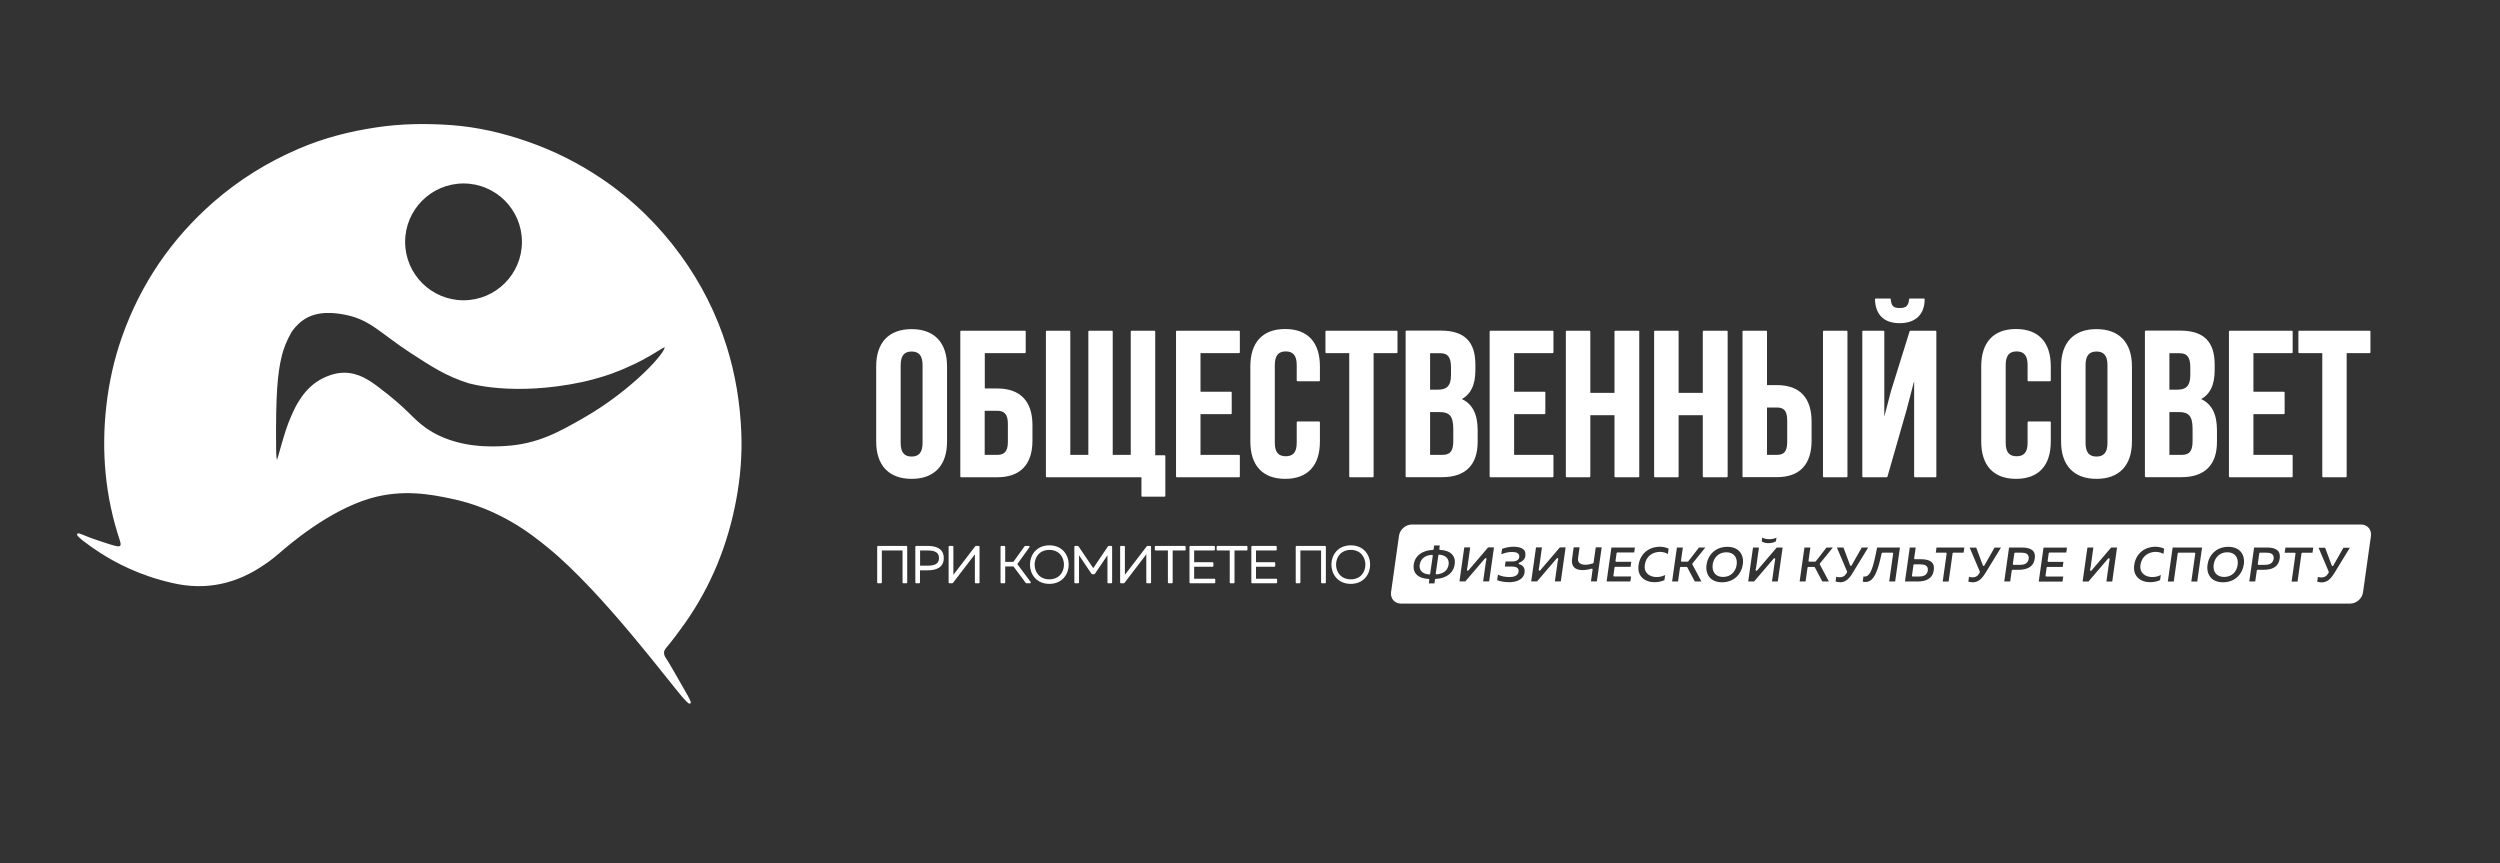 <?xml version="1.0" encoding="UTF-8"?> <svg xmlns="http://www.w3.org/2000/svg" xmlns:xlink="http://www.w3.org/1999/xlink" id="Layer_1" data-name="Layer 1" viewBox="0 0 252.3 87.11"><rect x="0" y="0" width="252.3" height="87.11" fill="#333333" stroke="none"/><defs><style> .cls-1 { fill: #fff; } .cls-2 { stroke: #fff; stroke-linejoin: round; stroke-width: .17px; } .cls-2, .cls-3 { fill: none; } .cls-4 { clip-path: url(#clippath-6); } .cls-5 { clip-path: url(#clippath-7); } .cls-6 { clip-path: url(#clippath-9); } .cls-7 { clip-path: url(#clippath); } .cls-8 { clip-path: url(#clippath-8); } .cls-9 { clip-path: url(#clippath-5); } .cls-10 { fill: url(#linear-gradient); } </style><clipPath id="clippath"><rect class="cls-3" x="5.56" y="360.28" width="841.89" height="595.28"></rect></clipPath><linearGradient id="linear-gradient" x1="5.56" y1="955.32" x2="6.56" y2="955.32" gradientTransform="translate(4692.52 -660414.68) rotate(180) scale(691.99 -691.99)" gradientUnits="userSpaceOnUse"><stop offset="0" stop-color="#f15a22"></stop><stop offset="1" stop-color="#ed1c24"></stop></linearGradient><clipPath id="clippath-5"><rect class="cls-3" x="-417.38" y="-127.58" width="859.49" height="207.9"></rect></clipPath><clipPath id="clippath-6"><rect class="cls-3" x="-417.38" y="-127.58" width="859.49" height="207.9"></rect></clipPath><clipPath id="clippath-7"><rect class="cls-3" x="-417.38" y="-127.58" width="859.49" height="207.9"></rect></clipPath><clipPath id="clippath-8"><rect class="cls-3" x="-417.38" y="-127.58" width="859.49" height="207.9"></rect></clipPath><clipPath id="clippath-9"><rect class="cls-3" x="-417.38" y="-127.58" width="859.49" height="207.9"></rect></clipPath></defs><g class="cls-7"><rect class="cls-10" x="-40.6" y="144.8" width="934.2" height="1026.23" transform="translate(-356.3 702.42) rotate(-60.3)"></rect></g><rect class="cls-3" x="-417.38" y="-127.58" width="860.16" height="209.28"></rect><rect class="cls-3" x="-417.38" y="-127.58" width="859.49" height="207.9"></rect><rect class="cls-3" x="-417.38" y="-127.58" width="859.49" height="207.9"></rect><path class="cls-1" d="m90.81,44.72c0,1.04.46,1.44,1.19,1.44s1.19-.4,1.19-1.44v-7.89c0-1.04-.46-1.44-1.19-1.44s-1.19.4-1.19,1.44v7.89Zm-2.3-7.75c0-2.34,1.23-3.67,3.49-3.67s3.49,1.34,3.49,3.67v7.6c0,2.34-1.23,3.67-3.49,3.67s-3.49-1.34-3.49-3.67v-7.6Z"></path><path class="cls-2" d="m90.81,44.72c0,1.04.46,1.44,1.19,1.44s1.19-.4,1.19-1.44v-7.89c0-1.04-.46-1.44-1.19-1.44s-1.19.4-1.19,1.44v7.89Zm-2.3-7.75c0-2.34,1.23-3.67,3.49-3.67s3.49,1.34,3.49,3.67v7.6c0,2.34-1.23,3.67-3.49,3.67s-3.49-1.34-3.49-3.67v-7.6Z"></path><path class="cls-1" d="m100.63,45.99c.73,0,1.17-.33,1.17-1.38v-1.86c0-1.04-.44-1.38-1.17-1.38h-1.34v4.62h1.34Zm-3.63,2.09v-14.62h6.43v2.09h-4.13v3.74h1.34c2.3,0,3.47,1.27,3.47,3.61v1.57c0,2.34-1.17,3.61-3.47,3.61h-3.63Z"></path><path class="cls-2" d="m100.63,45.99c.73,0,1.17-.33,1.17-1.38v-1.86c0-1.04-.44-1.38-1.17-1.38h-1.34v4.62h1.34Zm-3.63,2.09v-14.62h6.43v2.09h-4.13v3.74h1.34c2.3,0,3.47,1.27,3.47,3.61v1.57c0,2.34-1.17,3.61-3.47,3.61h-3.63Z"></path><rect class="cls-3" x="-417.38" y="-127.58" width="859.49" height="207.9"></rect><polygon class="cls-1" points="116.5 46.03 117.52 46.03 117.52 50.04 115.28 50.04 115.28 48.08 105.64 48.08 105.64 33.46 107.93 33.46 107.93 45.99 109.92 45.99 109.92 33.46 112.21 33.46 112.21 45.99 114.2 45.99 114.2 33.46 116.5 33.46 116.5 46.03"></polygon><polygon class="cls-2" points="116.5 46.03 117.52 46.03 117.52 50.04 115.28 50.04 115.28 48.08 105.64 48.08 105.64 33.46 107.93 33.46 107.93 45.99 109.92 45.99 109.92 33.46 112.21 33.46 112.21 45.99 114.2 45.99 114.2 33.46 116.5 33.46 116.5 46.03"></polygon><polygon class="cls-1" points="121.07 39.62 124.22 39.62 124.22 41.71 121.07 41.71 121.07 45.99 125.04 45.99 125.04 48.08 118.77 48.08 118.77 33.46 125.04 33.46 125.04 35.55 121.07 35.55 121.07 39.62"></polygon><polygon class="cls-2" points="121.07 39.62 124.22 39.62 124.22 41.71 121.07 41.71 121.07 45.99 125.04 45.99 125.04 48.08 118.77 48.08 118.77 33.46 125.04 33.46 125.04 35.55 121.07 35.55 121.07 39.62"></polygon><g class="cls-9"><path class="cls-1" d="m133.12,42.63v1.94c0,2.34-1.17,3.67-3.42,3.67s-3.43-1.34-3.43-3.67v-7.6c0-2.34,1.17-3.68,3.43-3.68s3.42,1.34,3.42,3.68v1.42h-2.17v-1.57c0-1.04-.46-1.44-1.19-1.44s-1.19.4-1.19,1.44v7.89c0,1.04.46,1.42,1.19,1.42s1.19-.38,1.19-1.42v-2.09h2.17Z"></path><path class="cls-2" d="m133.12,42.63v1.94c0,2.34-1.17,3.67-3.42,3.67s-3.43-1.34-3.43-3.67v-7.6c0-2.34,1.17-3.68,3.43-3.68s3.42,1.34,3.42,3.68v1.42h-2.17v-1.57c0-1.04-.46-1.44-1.19-1.44s-1.19.4-1.19,1.44v7.89c0,1.04.46,1.42,1.19,1.42s1.19-.38,1.19-1.42v-2.09h2.17Z"></path></g><polygon class="cls-1" points="133.85 33.46 140.95 33.46 140.95 35.55 138.54 35.55 138.54 48.08 136.25 48.08 136.25 35.55 133.85 35.55 133.85 33.46"></polygon><polygon class="cls-2" points="133.85 33.46 140.95 33.46 140.95 35.55 138.54 35.55 138.54 48.08 136.25 48.08 136.25 35.55 133.85 35.55 133.85 33.46"></polygon><g class="cls-4"><path class="cls-1" d="m144.24,41.5v4.49h1.32c.77,0,1.19-.35,1.19-1.44v-1.27c0-1.36-.44-1.78-1.48-1.78h-1.02Zm0-5.95v3.86h.9c.86,0,1.38-.38,1.38-1.54v-.81c0-1.04-.35-1.5-1.17-1.5h-1.11Zm4.57,1.27v.52c0,1.5-.46,2.46-1.48,2.94,1.23.48,1.71,1.59,1.71,3.13v1.19c0,2.26-1.19,3.47-3.49,3.47h-3.61v-14.62h3.47c2.38,0,3.4,1.11,3.4,3.36"></path><path class="cls-2" d="m144.24,41.5v4.49h1.32c.77,0,1.19-.35,1.19-1.44v-1.27c0-1.36-.44-1.78-1.48-1.78h-1.02Zm0-5.95v3.86h.9c.86,0,1.38-.38,1.38-1.54v-.81c0-1.04-.35-1.5-1.17-1.5h-1.11Zm4.57,1.27v.52c0,1.5-.46,2.46-1.48,2.94,1.23.48,1.71,1.59,1.71,3.13v1.19c0,2.26-1.19,3.47-3.49,3.47h-3.61v-14.62h3.47c2.38,0,3.4,1.11,3.4,3.36Z"></path></g><polygon class="cls-1" points="152.72 39.62 155.87 39.62 155.87 41.71 152.72 41.71 152.72 45.99 156.69 45.99 156.69 48.08 150.42 48.08 150.42 33.46 156.69 33.46 156.69 35.55 152.72 35.55 152.72 39.62"></polygon><polygon class="cls-2" points="152.72 39.62 155.87 39.62 155.87 41.71 152.72 41.71 152.72 45.99 156.69 45.99 156.69 48.08 150.42 48.08 150.42 33.46 156.69 33.46 156.69 35.55 152.72 35.55 152.72 39.62"></polygon><polygon class="cls-1" points="160.41 48.08 158.11 48.08 158.11 33.46 160.41 33.46 160.41 39.73 163.02 39.73 163.02 33.46 165.35 33.46 165.35 48.08 163.02 48.08 163.02 41.82 160.41 41.82 160.41 48.08"></polygon><polygon class="cls-2" points="160.41 48.08 158.11 48.08 158.11 33.46 160.41 33.46 160.41 39.73 163.02 39.73 163.02 33.46 165.35 33.46 165.35 48.08 163.02 48.08 163.02 41.82 160.41 41.82 160.41 48.08"></polygon><polygon class="cls-1" points="169.32 48.08 167.02 48.08 167.02 33.46 169.32 33.46 169.32 39.73 171.93 39.73 171.93 33.46 174.27 33.46 174.27 48.08 171.93 48.08 171.93 41.82 169.32 41.82 169.32 48.08"></polygon><polygon class="cls-2" points="169.32 48.08 167.02 48.08 167.02 33.46 169.32 33.46 169.32 39.73 171.93 39.73 171.93 33.46 174.27 33.46 174.27 48.08 171.93 48.08 171.93 41.82 169.32 41.82 169.32 48.08"></polygon><g class="cls-5"><path class="cls-1" d="m184.06,33.46h2.3v14.62h-2.3v-14.62Zm-4.74,12.53c.73,0,1.13-.33,1.13-1.38v-2.19c0-1.04-.4-1.38-1.13-1.38h-1.08v4.95h1.08Zm-3.38,2.09v-14.62h2.3v5.49h1.08c2.3,0,3.42,1.27,3.42,3.61v1.9c0,2.34-1.13,3.61-3.42,3.61h-3.38Z"></path><path class="cls-2" d="m184.06,33.46h2.3v14.62h-2.3v-14.62Zm-4.74,12.53c.73,0,1.13-.33,1.13-1.38v-2.19c0-1.04-.4-1.38-1.13-1.38h-1.08v4.95h1.08Zm-3.38,2.09v-14.62h2.3v5.49h1.08c2.3,0,3.42,1.27,3.42,3.61v1.9c0,2.34-1.13,3.61-3.42,3.61h-3.38Z"></path><path class="cls-1" d="m192.75,30.21c-.06.77-.42.96-1.04.96s-.92-.19-.98-.96h-1.42c.04,1.42.79,2.32,2.4,2.32s2.44-.9,2.44-2.32h-1.4Zm-2.36,17.87h-2.36v-14.62h2.05v9.25l.84-3.22,1.88-6.03h2.53v14.62h-2.07v-10.29l-.94,3.59-1.92,6.7Z"></path><path class="cls-2" d="m192.75,30.21c-.06.77-.42.96-1.04.96s-.92-.19-.98-.96h-1.42c.04,1.42.79,2.32,2.4,2.32s2.44-.9,2.44-2.32h-1.4Zm-2.36,17.87h-2.36v-14.62h2.05v9.25l.84-3.22,1.88-6.03h2.53v14.62h-2.07v-10.29l-.94,3.59-1.92,6.7Z"></path><path class="cls-1" d="m206.88,42.63v1.94c0,2.34-1.17,3.67-3.42,3.67s-3.43-1.34-3.43-3.67v-7.6c0-2.34,1.17-3.68,3.43-3.68s3.42,1.34,3.42,3.68v1.42h-2.17v-1.57c0-1.04-.46-1.44-1.19-1.44s-1.19.4-1.19,1.44v7.89c0,1.04.46,1.42,1.19,1.42s1.19-.38,1.19-1.42v-2.09h2.17Z"></path><path class="cls-2" d="m206.88,42.63v1.94c0,2.34-1.17,3.67-3.42,3.67s-3.43-1.34-3.43-3.67v-7.6c0-2.34,1.17-3.68,3.43-3.68s3.42,1.34,3.42,3.68v1.42h-2.17v-1.57c0-1.04-.46-1.44-1.19-1.44s-1.19.4-1.19,1.44v7.89c0,1.04.46,1.42,1.19,1.42s1.19-.38,1.19-1.42v-2.09h2.17Z"></path><path class="cls-1" d="m210.39,44.72c0,1.04.46,1.44,1.19,1.44s1.19-.4,1.19-1.44v-7.89c0-1.04-.46-1.44-1.19-1.44s-1.19.4-1.19,1.44v7.89Zm-2.3-7.75c0-2.34,1.23-3.67,3.49-3.67s3.49,1.34,3.49,3.67v7.6c0,2.34-1.23,3.67-3.49,3.67s-3.49-1.34-3.49-3.67v-7.6Z"></path><path class="cls-2" d="m210.39,44.72c0,1.04.46,1.44,1.19,1.44s1.19-.4,1.19-1.44v-7.89c0-1.04-.46-1.44-1.19-1.44s-1.19.4-1.19,1.44v7.89Zm-2.3-7.75c0-2.34,1.23-3.67,3.49-3.67s3.49,1.34,3.49,3.67v7.6c0,2.34-1.23,3.67-3.49,3.67s-3.49-1.34-3.49-3.67v-7.6Z"></path><path class="cls-1" d="m218.85,41.5v4.49h1.32c.77,0,1.19-.35,1.19-1.44v-1.27c0-1.36-.44-1.78-1.48-1.78h-1.02Zm0-5.95v3.86h.9c.86,0,1.38-.38,1.38-1.54v-.81c0-1.04-.35-1.5-1.17-1.5h-1.11Zm4.57,1.27v.52c0,1.5-.46,2.46-1.48,2.94,1.23.48,1.71,1.59,1.71,3.13v1.19c0,2.26-1.19,3.47-3.49,3.47h-3.61v-14.62h3.47c2.38,0,3.4,1.11,3.4,3.36"></path><path class="cls-2" d="m218.85,41.5v4.49h1.32c.77,0,1.19-.35,1.19-1.44v-1.27c0-1.36-.44-1.78-1.48-1.78h-1.02Zm0-5.95v3.86h.9c.86,0,1.38-.38,1.38-1.54v-.81c0-1.04-.35-1.5-1.17-1.5h-1.11Zm4.57,1.27v.52c0,1.5-.46,2.46-1.48,2.94,1.23.48,1.71,1.59,1.71,3.13v1.19c0,2.26-1.19,3.47-3.49,3.47h-3.61v-14.62h3.47c2.38,0,3.4,1.11,3.4,3.36Z"></path></g><polygon class="cls-1" points="227.33 39.62 230.48 39.62 230.48 41.71 227.33 41.71 227.33 45.99 231.29 45.99 231.29 48.08 225.03 48.08 225.03 33.46 231.29 33.46 231.29 35.55 227.33 35.55 227.33 39.62"></polygon><polygon class="cls-2" points="227.33 39.62 230.48 39.62 230.48 41.71 227.33 41.71 227.33 45.99 231.29 45.99 231.29 48.08 225.03 48.08 225.03 33.46 231.29 33.46 231.29 35.55 227.33 35.55 227.33 39.62"></polygon><polygon class="cls-1" points="232.04 33.46 239.14 33.46 239.14 35.55 236.74 35.55 236.74 48.08 234.45 48.08 234.45 35.55 232.04 35.55 232.04 33.46"></polygon><polygon class="cls-2" points="232.04 33.46 239.14 33.46 239.14 35.55 236.74 35.55 236.74 48.08 234.45 48.08 234.45 35.55 232.04 35.55 232.04 33.46"></polygon><polygon class="cls-1" points="88.61 58.78 88.61 55.18 91.47 55.18 91.47 58.78 91.17 58.78 91.17 55.47 88.91 55.47 88.91 58.78 88.61 58.78"></polygon><polygon class="cls-2" points="88.61 58.78 88.61 55.18 91.47 55.18 91.47 58.78 91.17 58.78 91.17 55.47 88.91 55.47 88.91 58.78 88.61 58.78"></polygon><g class="cls-8"><path class="cls-1" d="m93.66,55.47h-.89v1.7h.89c.65,0,1.19-.18,1.19-.85s-.54-.85-1.19-.85m-.02-.29c.82,0,1.52.26,1.52,1.14s-.7,1.15-1.52,1.15h-.88v1.31h-.3v-3.6h1.18Z"></path><path class="cls-2" d="m93.66,55.47h-.89v1.7h.89c.65,0,1.19-.18,1.19-.85s-.54-.85-1.19-.85Zm-.02-.29c.82,0,1.52.26,1.52,1.14s-.7,1.15-1.52,1.15h-.88v1.31h-.3v-3.6h1.18Z"></path></g><polygon class="cls-1" points="98.47 58.78 98.47 56 98.47 55.69 96.1 58.78 95.82 58.78 95.82 55.18 96.13 55.18 96.13 57.95 96.13 58.26 98.49 55.18 98.77 55.18 98.77 58.78 98.47 58.78"></polygon><polygon class="cls-2" points="98.47 58.78 98.47 56 98.47 55.69 96.1 58.78 95.82 58.78 95.82 55.18 96.13 55.18 96.13 57.95 96.13 58.26 98.49 55.18 98.77 55.18 98.77 58.78 98.47 58.78"></polygon><polygon class="cls-1" points="101.06 58.78 101.06 55.18 101.36 55.18 101.36 56.79 102.31 56.79 103.47 55.18 103.82 55.18 102.56 56.93 103.94 58.78 103.59 58.78 102.32 57.08 101.36 57.08 101.36 58.78 101.06 58.78"></polygon><polygon class="cls-2" points="101.06 58.78 101.06 55.18 101.36 55.18 101.36 56.79 102.31 56.79 103.47 55.18 103.82 55.18 102.56 56.93 103.94 58.78 103.59 58.78 102.32 57.08 101.36 57.08 101.36 58.78 101.06 58.78"></polygon><g class="cls-6"><path class="cls-1" d="m105.9,55.41c-1.06,0-1.57.79-1.57,1.57s.51,1.57,1.57,1.57,1.56-.79,1.56-1.57-.51-1.57-1.56-1.57m0-.29c1.26,0,1.87.94,1.87,1.86s-.62,1.86-1.87,1.86-1.87-.94-1.87-1.86.62-1.86,1.87-1.86"></path><path class="cls-2" d="m105.9,55.41c-1.06,0-1.57.79-1.57,1.57s.51,1.57,1.57,1.57,1.56-.79,1.56-1.57-.51-1.57-1.56-1.57Zm0-.29c1.26,0,1.87.94,1.87,1.86s-.62,1.86-1.87,1.86-1.87-.94-1.87-1.86.62-1.86,1.87-1.86Z"></path></g><polygon class="cls-1" points="112.15 55.18 112.15 58.78 111.85 58.78 111.85 55.76 110.42 57.87 110.23 57.87 108.81 55.76 108.81 58.78 108.51 58.78 108.51 55.18 108.77 55.18 110.33 57.49 111.89 55.18 112.15 55.18"></polygon><polygon class="cls-2" points="112.15 55.18 112.15 58.78 111.85 58.78 111.85 55.76 110.42 57.87 110.23 57.87 108.81 55.76 108.81 58.78 108.51 58.78 108.51 55.18 108.77 55.18 110.33 57.49 111.89 55.18 112.15 55.18"></polygon><polygon class="cls-1" points="115.77 58.78 115.77 56 115.77 55.69 113.41 58.78 113.13 58.78 113.13 55.18 113.44 55.18 113.44 57.95 113.44 58.26 115.8 55.18 116.08 55.18 116.08 58.78 115.77 58.78"></polygon><polygon class="cls-2" points="115.77 58.78 115.77 56 115.77 55.69 113.41 58.78 113.13 58.78 113.13 55.18 113.44 55.18 113.44 57.95 113.44 58.26 115.8 55.18 116.08 55.18 116.08 58.78 115.77 58.78"></polygon><polygon class="cls-1" points="119.57 55.18 119.57 55.47 118.26 55.47 118.26 58.78 117.95 58.78 117.95 55.47 116.63 55.47 116.63 55.18 119.57 55.18"></polygon><polygon class="cls-2" points="119.57 55.18 119.57 55.47 118.26 55.47 118.26 58.78 117.95 58.78 117.95 55.47 116.63 55.47 116.63 55.18 119.57 55.18"></polygon><polygon class="cls-1" points="122.52 55.18 122.52 55.47 120.43 55.47 120.43 56.82 122.37 56.82 122.37 57.11 120.43 57.11 120.43 58.49 122.56 58.49 122.56 58.78 120.13 58.78 120.13 55.18 122.52 55.18"></polygon><polygon class="cls-2" points="122.52 55.18 122.52 55.47 120.43 55.47 120.43 56.82 122.37 56.82 122.37 57.11 120.43 57.11 120.43 58.49 122.56 58.49 122.56 58.78 120.13 58.78 120.13 55.18 122.52 55.18"></polygon><polygon class="cls-1" points="125.81 55.18 125.81 55.47 124.5 55.47 124.5 58.78 124.19 58.78 124.19 55.47 122.87 55.47 122.87 55.18 125.81 55.18"></polygon><polygon class="cls-2" points="125.81 55.18 125.81 55.47 124.5 55.47 124.5 58.78 124.19 58.78 124.19 55.47 122.87 55.47 122.87 55.18 125.81 55.18"></polygon><polygon class="cls-1" points="128.76 55.18 128.76 55.47 126.67 55.47 126.67 56.82 128.61 56.82 128.61 57.11 126.67 57.11 126.67 58.49 128.8 58.49 128.8 58.78 126.37 58.78 126.37 55.18 128.76 55.18"></polygon><polygon class="cls-2" points="128.76 55.18 128.76 55.47 126.67 55.47 126.67 56.82 128.61 56.82 128.61 57.11 126.67 57.11 126.67 58.49 128.8 58.49 128.8 58.78 126.37 58.78 126.37 55.18 128.76 55.18"></polygon><polygon class="cls-1" points="130.85 58.78 130.85 55.18 133.72 55.18 133.72 58.78 133.41 58.78 133.41 55.47 131.15 55.47 131.15 58.78 130.85 58.78"></polygon><polygon class="cls-2" points="130.85 58.78 130.85 55.18 133.72 55.18 133.72 58.78 133.41 58.78 133.41 55.47 131.15 55.47 131.15 58.78 130.85 58.78"></polygon><path class="cls-1" d="m136.32,55.41c-1.06,0-1.57.79-1.57,1.57s.51,1.57,1.57,1.57,1.56-.79,1.56-1.57-.51-1.57-1.56-1.57m0-.29c1.26,0,1.87.94,1.87,1.86s-.62,1.86-1.87,1.86-1.87-.94-1.87-1.86.62-1.86,1.87-1.86"></path><path class="cls-2" d="m136.32,55.41c-1.06,0-1.57.79-1.57,1.57s.51,1.57,1.57,1.57,1.56-.79,1.56-1.57-.51-1.57-1.56-1.57Zm0-.29c1.26,0,1.87.94,1.87,1.86s-.62,1.86-1.87,1.86-1.87-.94-1.87-1.86.62-1.86,1.87-1.86Z"></path><path class="cls-1" d="m228.71,55.86h-.62l-.15,1.06h.62c.4,0,.75-.11.81-.53.06-.43-.26-.53-.66-.53"></path><path class="cls-2" d="m228.71,55.86h-.62l-.15,1.06h.62c.4,0,.75-.11.81-.53.06-.43-.26-.53-.66-.53Z"></path><path class="cls-1" d="m203.99,55.86h-.62l-.15,1.06h.62c.4,0,.75-.11.81-.53.06-.43-.26-.53-.66-.53"></path><path class="cls-2" d="m203.99,55.86h-.62l-.15,1.06h.62c.4,0,.75-.11.81-.53.06-.43-.26-.53-.66-.53Z"></path><path class="cls-1" d="m174.22,55.82c-.75,0-1.2.53-1.29,1.16-.09.63.21,1.16.96,1.16s1.2-.52,1.29-1.16c.09-.63-.21-1.16-.96-1.16"></path><path class="cls-2" d="m174.22,55.82c-.75,0-1.2.53-1.29,1.16-.09.63.21,1.16.96,1.16s1.2-.52,1.29-1.16c.09-.63-.21-1.16-.96-1.16Z"></path><path class="cls-1" d="m193.81,57.04h-.62l-.15,1.06h.62c.4,0,.75-.11.81-.53.06-.42-.26-.53-.66-.53"></path><path class="cls-2" d="m193.81,57.04h-.62l-.15,1.06h.62c.4,0,.75-.11.81-.53.06-.42-.26-.53-.66-.53Z"></path><path class="cls-1" d="m224.78,55.82c-.75,0-1.2.53-1.29,1.16-.09.63.21,1.16.97,1.16s1.2-.52,1.28-1.16c.09-.63-.21-1.16-.96-1.16"></path><path class="cls-2" d="m224.78,55.82c-.75,0-1.2.53-1.29,1.16-.09.63.21,1.16.97,1.16s1.2-.52,1.28-1.16c.09-.63-.21-1.16-.96-1.16Z"></path><path class="cls-1" d="m145.24,56.07l-.26,1.81c.74-.06,1.06-.45,1.13-.91.06-.45-.15-.85-.87-.91"></path><path class="cls-2" d="m145.24,56.07l-.26,1.81c.74-.06,1.06-.45,1.13-.91.06-.45-.15-.85-.87-.91Z"></path><path class="cls-1" d="m235.6,57.96c-.43.7-.85.9-1.31.9-.18,0-.36-.04-.53-.09l.09-.65c.12.04.26.07.41.07.24,0,.43-.06.6-.32l.08-.13-1.08-2.55h.85l.69,1.85,1.05-1.85h.85l-1.7,2.78Zm-2.14-2.09h-1.11l-.41,2.91h-.77l.41-2.91h-1.11l.1-.69h2.98l-.1.69Zm-3.31.51c-.13.93-.85,1.21-1.72,1.21h-.59l-.17,1.18h-.77l.51-3.6h1.36c.87,0,1.51.28,1.38,1.21m-3.62.59c-.14.98-.9,1.88-2.18,1.88s-1.79-.9-1.65-1.88c.14-.98.9-1.87,2.18-1.87s1.79.9,1.65,1.87m-4.71,1.8h-.77l.41-2.91h-1.6l-.41,2.91h-.77l.51-3.6h3.14l-.51,3.6Zm-3.41-2.71c-.21-.18-.53-.28-.86-.28-.63,0-1.32.36-1.45,1.23-.12.79.48,1.14,1.11,1.14.37,0,.72-.1.97-.3l-.11.76c-.33.15-.7.23-1.08.23-.96,0-1.86-.58-1.69-1.83.19-1.32,1.24-1.92,2.2-1.92.36,0,.71.08,1,.23l-.1.74Zm-5.16,2.71h-.77l.26-1.86c.02-.17.05-.35.08-.49l-2.01,2.35h-.73l.51-3.6h.77l-.26,1.86c-.02.17-.05.34-.09.49l2.01-2.35h.73l-.51,3.6Zm-4.64-2.92h-1.77l-.11.77h1.61l-.1.68h-1.61l-.11.8h1.8l-.1.68h-2.57l.51-3.6h2.54l-.1.68Zm-3.18.53c-.13.93-.86,1.21-1.73,1.21h-.59l-.17,1.18h-.77l.51-3.6h1.36c.87,0,1.52.28,1.39,1.21m-5.04,1.57c-.43.7-.85.9-1.31.9-.18,0-.36-.04-.53-.09l.09-.65c.12.04.26.07.41.07.24,0,.44-.06.6-.32l.08-.13-1.08-2.55h.85l.69,1.85,1.05-1.85h.85l-1.7,2.78Zm-2.14-2.09h-1.11l-.41,2.91h-.77l.41-2.91h-1.11l.1-.69h2.98l-.1.69Zm-3.01,1.7c-.13.93-.86,1.21-1.73,1.21h-1.36l.51-3.6h.77l-.17,1.18h.59c.87,0,1.52.28,1.39,1.21m-3.91,1.21h-.77l.41-2.91h-.99c-.34,1.53-.7,2.95-1.7,2.96-.12,0-.26-.02-.39-.07l.1-.68c.06.02.14.03.24.03.61-.04.87-1.66,1.14-2.93h2.47l-.51,3.6Zm-5.65.07c-.18,0-.36-.04-.53-.09l.09-.65c.12.04.26.07.41.07.24,0,.44-.06.6-.32l.08-.13-1.08-2.55h.85l.69,1.85,1.05-1.85h.85l-1.7,2.78c-.43.7-.85.9-1.31.9m-.97-.07h-.85l-.78-1.47h-.58l-.21,1.47h-.77l.51-3.6h.77l-.2,1.43h.58l1.11-1.43h.86l-1.42,1.75.98,1.85Zm-5.21,0h-.77l.26-1.86c.02-.17.05-.35.08-.49l-2.01,2.35h-.73l.51-3.6h.77l-.26,1.86c-.02.17-.05.34-.09.49l2.01-2.35h.73l-.51,3.6Zm-3.53-1.8c-.14.98-.9,1.88-2.18,1.88s-1.79-.9-1.65-1.88c.14-.98.9-1.87,2.18-1.87s1.79.9,1.65,1.87m-4.98,1.8l-.78-1.47h-.58l-.21,1.47h-.77l.51-3.6h.77l-.2,1.43h.58l1.11-1.43h.86l-1.41,1.75.98,1.85h-.85Zm-2.61-2.71c-.21-.18-.53-.28-.86-.28-.63,0-1.32.36-1.44,1.23-.12.79.48,1.14,1.11,1.14.37,0,.72-.1.97-.3l-.11.76c-.33.15-.7.23-1.08.23-.96,0-1.87-.58-1.69-1.83.19-1.32,1.24-1.92,2.21-1.92.36,0,.71.08,1,.23l-.1.74Zm-3.38-.22h-1.77l-.11.77h1.61l-.1.68h-1.61l-.11.8h1.8l-.1.68h-2.57l.51-3.6h2.54l-.09.68Zm-3.77,2.92h-.77l.18-1.29c-.33.1-.65.15-.93.15-.8,0-1.26-.41-1.14-1.24l.17-1.23h.77l-.17,1.2c-.06.39.23.56.66.56.23,0,.48-.05.74-.14l.23-1.62h.77l-.51,3.6Zm-3.64,0h-.77l.26-1.86c.02-.17.05-.35.09-.49l-2.01,2.35h-.73l.51-3.6h.77l-.26,1.86c-.02.17-.05.34-.08.49l2.01-2.35h.72l-.51,3.6Zm-3.55-2.69c-.06.4-.32.67-.69.79.36.1.67.39.59.93-.11.8-.92,1.05-1.64,1.05-.43,0-.85-.06-1.3-.23l.1-.74c.44.23.86.28,1.24.28.39,0,.78-.1.83-.47.05-.33-.24-.42-.59-.42h-.81l.1-.68h.76c.34,0,.58-.12.61-.38.04-.29-.2-.41-.66-.41-.32,0-.7.07-1.17.28l.1-.74c.44-.17.85-.24,1.23-.24.85,0,1.38.32,1.28.98m-3.69,2.69h-.77l.26-1.86c.02-.17.05-.35.09-.49l-2.01,2.35h-.73l.51-3.6h.77l-.26,1.86c-.02.17-.05.34-.08.49l2.01-2.35h.73l-.51,3.6Zm-3.46-1.8c-.13.94-.91,1.5-1.99,1.55l-.06.45h-.74l.06-.45c-1.07-.05-1.7-.6-1.57-1.55.13-.95.92-1.5,2.01-1.55l.06-.45h.74l-.06.45c1.06.05,1.69.61,1.55,1.55m30.89-2.85c.25.17.49.22.77.22s.54-.05.84-.22l-.08.56c-.25.16-.51.23-.84.23s-.57-.07-.77-.23l.08-.56Zm60.49-1.09h-95.79c-.59,0-1.13.48-1.21,1.06l-.8,5.69c-.08.59.33,1.06.92,1.06h95.79c.59,0,1.13-.48,1.21-1.06l.8-5.69c.08-.59-.33-1.06-.91-1.06"></path><path class="cls-2" d="m235.6,57.96c-.43.7-.85.9-1.31.9-.18,0-.36-.04-.53-.09l.09-.65c.12.04.26.07.41.07.24,0,.43-.06.6-.32l.08-.13-1.08-2.55h.85l.69,1.85,1.05-1.85h.85l-1.7,2.78Zm-2.14-2.09h-1.11l-.41,2.91h-.77l.41-2.91h-1.11l.1-.69h2.98l-.1.69Zm-3.31.51c-.13.93-.85,1.21-1.72,1.21h-.59l-.17,1.18h-.77l.51-3.6h1.36c.87,0,1.51.28,1.38,1.21Zm-3.62.59c-.14.98-.9,1.88-2.18,1.88s-1.79-.9-1.65-1.88c.14-.98.9-1.87,2.18-1.87s1.79.9,1.65,1.87Zm-4.71,1.8h-.77l.41-2.91h-1.6l-.41,2.91h-.77l.51-3.6h3.14l-.51,3.6Zm-3.41-2.71c-.21-.18-.53-.28-.86-.28-.63,0-1.32.36-1.45,1.23-.12.79.48,1.14,1.11,1.14.37,0,.72-.1.97-.3l-.11.76c-.33.15-.7.23-1.08.23-.96,0-1.86-.58-1.69-1.83.19-1.32,1.24-1.92,2.2-1.92.36,0,.71.08,1,.23l-.1.74Zm-5.16,2.71h-.77l.26-1.86c.02-.17.05-.35.08-.49l-2.01,2.35h-.73l.51-3.6h.77l-.26,1.86c-.02.17-.05.34-.09.49l2.01-2.35h.73l-.51,3.6Zm-4.64-2.92h-1.77l-.11.77h1.61l-.1.68h-1.61l-.11.8h1.8l-.1.68h-2.57l.51-3.6h2.54l-.1.68Zm-3.18.53c-.13.93-.86,1.21-1.73,1.21h-.59l-.17,1.18h-.77l.51-3.6h1.36c.87,0,1.52.28,1.39,1.21Zm-5.04,1.57c-.43.7-.85.9-1.31.9-.18,0-.36-.04-.53-.09l.09-.65c.12.04.26.07.41.07.24,0,.44-.06.6-.32l.08-.13-1.08-2.55h.85l.69,1.85,1.05-1.85h.85l-1.7,2.78Zm-2.14-2.09h-1.11l-.41,2.91h-.77l.41-2.91h-1.11l.1-.69h2.98l-.1.69Zm-3.01,1.7c-.13.93-.86,1.21-1.73,1.21h-1.36l.51-3.6h.77l-.17,1.18h.59c.87,0,1.52.28,1.39,1.21Zm-3.91,1.21h-.77l.41-2.91h-.99c-.34,1.53-.7,2.95-1.7,2.96-.12,0-.26-.02-.39-.07l.1-.68c.06.02.14.03.24.03.61-.04.87-1.66,1.14-2.93h2.47l-.51,3.6Zm-5.65.07c-.18,0-.36-.04-.53-.09l.09-.65c.12.04.26.07.41.07.24,0,.44-.06.6-.32l.08-.13-1.08-2.55h.85l.69,1.85,1.05-1.85h.85l-1.7,2.78c-.43.7-.85.9-1.31.9Zm-.97-.07h-.85l-.78-1.47h-.58l-.21,1.47h-.77l.51-3.6h.77l-.2,1.43h.58l1.11-1.43h.86l-1.42,1.75.98,1.85Zm-5.21,0h-.77l.26-1.86c.02-.17.05-.35.08-.49l-2.01,2.35h-.73l.51-3.6h.77l-.26,1.86c-.02.17-.05.34-.09.49l2.01-2.35h.73l-.51,3.6Zm-3.53-1.8c-.14.98-.9,1.88-2.18,1.88s-1.79-.9-1.65-1.88c.14-.98.9-1.87,2.18-1.87s1.79.9,1.65,1.87Zm-4.98,1.8l-.78-1.47h-.58l-.21,1.47h-.77l.51-3.6h.77l-.2,1.43h.58l1.11-1.43h.86l-1.41,1.75.98,1.85h-.85Zm-2.61-2.71c-.21-.18-.53-.28-.86-.28-.63,0-1.32.36-1.44,1.23-.12.79.48,1.14,1.11,1.14.37,0,.72-.1.97-.3l-.11.76c-.33.15-.7.23-1.08.23-.96,0-1.87-.58-1.69-1.83.19-1.32,1.24-1.92,2.21-1.92.36,0,.71.08,1,.23l-.1.74Zm-3.38-.22h-1.77l-.11.77h1.61l-.1.68h-1.61l-.11.8h1.8l-.1.68h-2.57l.51-3.6h2.54l-.09.68Zm-3.77,2.92h-.77l.18-1.29c-.33.1-.65.15-.93.15-.8,0-1.26-.41-1.14-1.24l.17-1.23h.77l-.17,1.2c-.06.39.23.56.66.56.23,0,.48-.05.74-.14l.23-1.62h.77l-.51,3.6Zm-3.64,0h-.77l.26-1.86c.02-.17.05-.35.09-.49l-2.01,2.35h-.73l.51-3.6h.77l-.26,1.86c-.02.17-.05.34-.08.49l2.01-2.35h.72l-.51,3.6Zm-3.55-2.69c-.06.4-.32.67-.69.79.36.1.67.39.59.93-.11.8-.92,1.05-1.64,1.05-.43,0-.85-.06-1.3-.23l.1-.74c.44.23.86.28,1.24.28.39,0,.78-.1.83-.47.05-.33-.24-.42-.59-.42h-.81l.1-.68h.76c.34,0,.58-.12.61-.38.04-.29-.2-.41-.66-.41-.32,0-.7.07-1.17.28l.1-.74c.44-.17.85-.24,1.23-.24.85,0,1.38.32,1.28.98Zm-3.69,2.69h-.77l.26-1.86c.02-.17.05-.35.09-.49l-2.01,2.35h-.73l.51-3.6h.77l-.26,1.86c-.02.17-.05.34-.08.49l2.01-2.35h.73l-.51,3.6Zm-3.46-1.8c-.13.94-.91,1.5-1.99,1.55l-.06.45h-.74l.06-.45c-1.07-.05-1.7-.6-1.57-1.55.13-.95.92-1.5,2.01-1.55l.06-.45h.74l-.06.45c1.06.05,1.69.61,1.55,1.55Zm30.89-2.85c.25.17.49.22.77.22s.54-.05.84-.22l-.08.56c-.25.16-.51.23-.84.23s-.57-.07-.77-.23l.08-.56Zm60.49-1.09h-95.79c-.59,0-1.13.48-1.21,1.06l-.8,5.69c-.08.59.33,1.06.92,1.06h95.79c.59,0,1.13-.48,1.21-1.06l.8-5.69c.08-.59-.33-1.06-.91-1.06Z"></path><path class="cls-1" d="m143.36,56.98c-.07.46.15.86.89.91l.26-1.81c-.75.05-1.08.45-1.14.91"></path><path class="cls-2" d="m143.36,56.98c-.07.46.15.86.89.91l.26-1.81c-.75.05-1.08.45-1.14.91Z"></path><path class="cls-1" d="m46.78,18.43c-3.3,0-5.98,2.68-5.98,5.98s2.68,5.98,5.98,5.98,5.98-2.68,5.98-5.98-2.68-5.98-5.98-5.98m-18.85,28.14c.11.01.21-.49.54-1.62.31-1.05.56-1.95,1-2.93.2-.43.35-.81.63-1.28.4-.65,1.09-1.77,2.48-2.47.37-.18,1.12-.55,2.1-.57,1.45-.02,2.54.74,3.42,1.4,3.09,2.31,3.45,3.21,4.92,4.22,3.04,2.08,6.78,1.85,8.04,1.77,3.25-.2,5.45-1.45,7.86-2.83,4.96-2.83,8.6-6.88,8.21-7.28-.16-.16-1.35.94-4.06,2.1,0,0-.53.24-1.34.54,0,0-1.42.51-2.98.85-7.01,1.49-11.48.11-11.48.11-2.18-.68-3.74-1.7-5.77-3.02-3.1-2.02-4.08-3.39-6.71-3.89-.81-.15-2.78-.5-4.28.59-.6.43-1.03,1-1.15,1.2-.47.8-.84,1.69-1.04,2.59-.38,1.62-.59,3.67-.54,9.11,0,.45.02,1.4.16,1.42m-20.07,7.35c.06-.09.76.28,1.56.55.73.24,1.45.51,2.19.7.62.16.77-.05.56-.67-1.46-4.39-1.87-8.87-1.36-13.48.27-2.41.79-4.76,1.59-7.02,1.88-5.31,4.96-9.84,9.22-13.56,2.58-2.25,5.45-4.02,8.58-5.36,2.49-1.07,5.1-1.74,7.79-2.14,2.51-.38,5.03-.41,7.54-.23,2.62.19,5.17.78,7.67,1.65,2.67.93,5.17,2.18,7.5,3.76,3.1,2.1,5.74,4.68,7.94,7.71,2.04,2.81,3.59,5.87,4.62,9.17.88,2.82,1.35,5.71,1.47,8.67.09,2.27-.1,4.52-.51,6.73-.84,4.53-2.53,8.73-5.21,12.51-.58.82-1.19,1.63-1.83,2.4-.16.19-.24.35-.25.52-.02.3.14.53.19.61.3.44,1.11,1.86,2.23,3.83.08.15.34.62.27.66-.07.05-.42-.34-.54-.47-1.43-1.58-8.13-10.68-13.71-15.24-1.67-1.37-4.97-4-9.91-5-1.86-.38-4.77-.99-8.14,0-4.24,1.25-8.27,4.75-9.14,5.5-.27.24-.76.66-1.51,1.17-2.79,1.93-5.82,2.64-9.18,1.88-3.44-.77-5.85-2.1-7.35-3.06-1.16-.75-2.36-1.66-2.28-1.79"></path><path class="cls-2" d="m46.78,18.43c-3.3,0-5.98,2.68-5.98,5.98s2.68,5.98,5.98,5.98,5.98-2.68,5.98-5.98-2.68-5.98-5.98-5.98Zm-18.85,28.14c.11.01.21-.49.54-1.62.31-1.05.56-1.95,1-2.93.2-.43.35-.81.63-1.28.4-.65,1.09-1.77,2.48-2.47.37-.18,1.12-.55,2.1-.57,1.45-.02,2.54.74,3.42,1.4,3.09,2.31,3.45,3.21,4.92,4.22,3.04,2.08,6.78,1.85,8.04,1.77,3.25-.2,5.45-1.45,7.86-2.83,4.96-2.83,8.6-6.88,8.21-7.28-.16-.16-1.35.94-4.06,2.1,0,0-.53.24-1.34.54,0,0-1.42.51-2.98.85-7.01,1.49-11.48.11-11.48.11-2.18-.68-3.74-1.7-5.77-3.02-3.1-2.02-4.08-3.39-6.71-3.89-.81-.15-2.78-.5-4.28.59-.6.43-1.03,1-1.15,1.2-.47.8-.84,1.69-1.04,2.59-.38,1.62-.59,3.67-.54,9.11,0,.45.02,1.4.16,1.42Zm-20.07,7.35c.06-.09.76.28,1.56.55.73.24,1.45.51,2.19.7.62.16.77-.05.56-.67-1.46-4.39-1.87-8.87-1.36-13.48.27-2.41.79-4.76,1.59-7.02,1.88-5.31,4.96-9.84,9.22-13.56,2.58-2.25,5.45-4.02,8.58-5.36,2.49-1.07,5.1-1.74,7.79-2.14,2.51-.38,5.03-.41,7.54-.23,2.62.19,5.17.78,7.67,1.65,2.67.93,5.17,2.18,7.5,3.76,3.1,2.1,5.74,4.68,7.94,7.71,2.04,2.81,3.59,5.87,4.62,9.17.88,2.82,1.35,5.71,1.47,8.67.09,2.27-.1,4.52-.51,6.73-.84,4.53-2.53,8.73-5.21,12.51-.58.82-1.19,1.63-1.83,2.4-.16.19-.24.35-.25.52-.02.3.14.53.19.61.3.44,1.11,1.86,2.23,3.83.08.15.34.62.27.66-.07.05-.42-.34-.54-.47-1.43-1.58-8.13-10.68-13.71-15.24-1.67-1.37-4.97-4-9.91-5-1.86-.38-4.77-.99-8.14,0-4.24,1.25-8.27,4.75-9.14,5.5-.27.24-.76.66-1.51,1.17-2.79,1.93-5.82,2.64-9.18,1.88-3.44-.77-5.85-2.1-7.35-3.06-1.16-.75-2.36-1.66-2.28-1.79Z"></path><rect class="cls-3" x="-417.38" y="-127.58" width="859.49" height="207.9"></rect><rect class="cls-3" x="-417.38" y="-127.58" width="859.49" height="207.9"></rect><rect class="cls-3" x="-417.38" y="-127.58" width="859.49" height="207.9"></rect><rect class="cls-3" x="-417.38" y="-127.58" width="859.49" height="207.9"></rect><rect class="cls-3" x="-417.38" y="-127.58" width="859.49" height="207.9"></rect><rect class="cls-3" x="-417.38" y="-127.58" width="859.49" height="207.9"></rect></svg> 